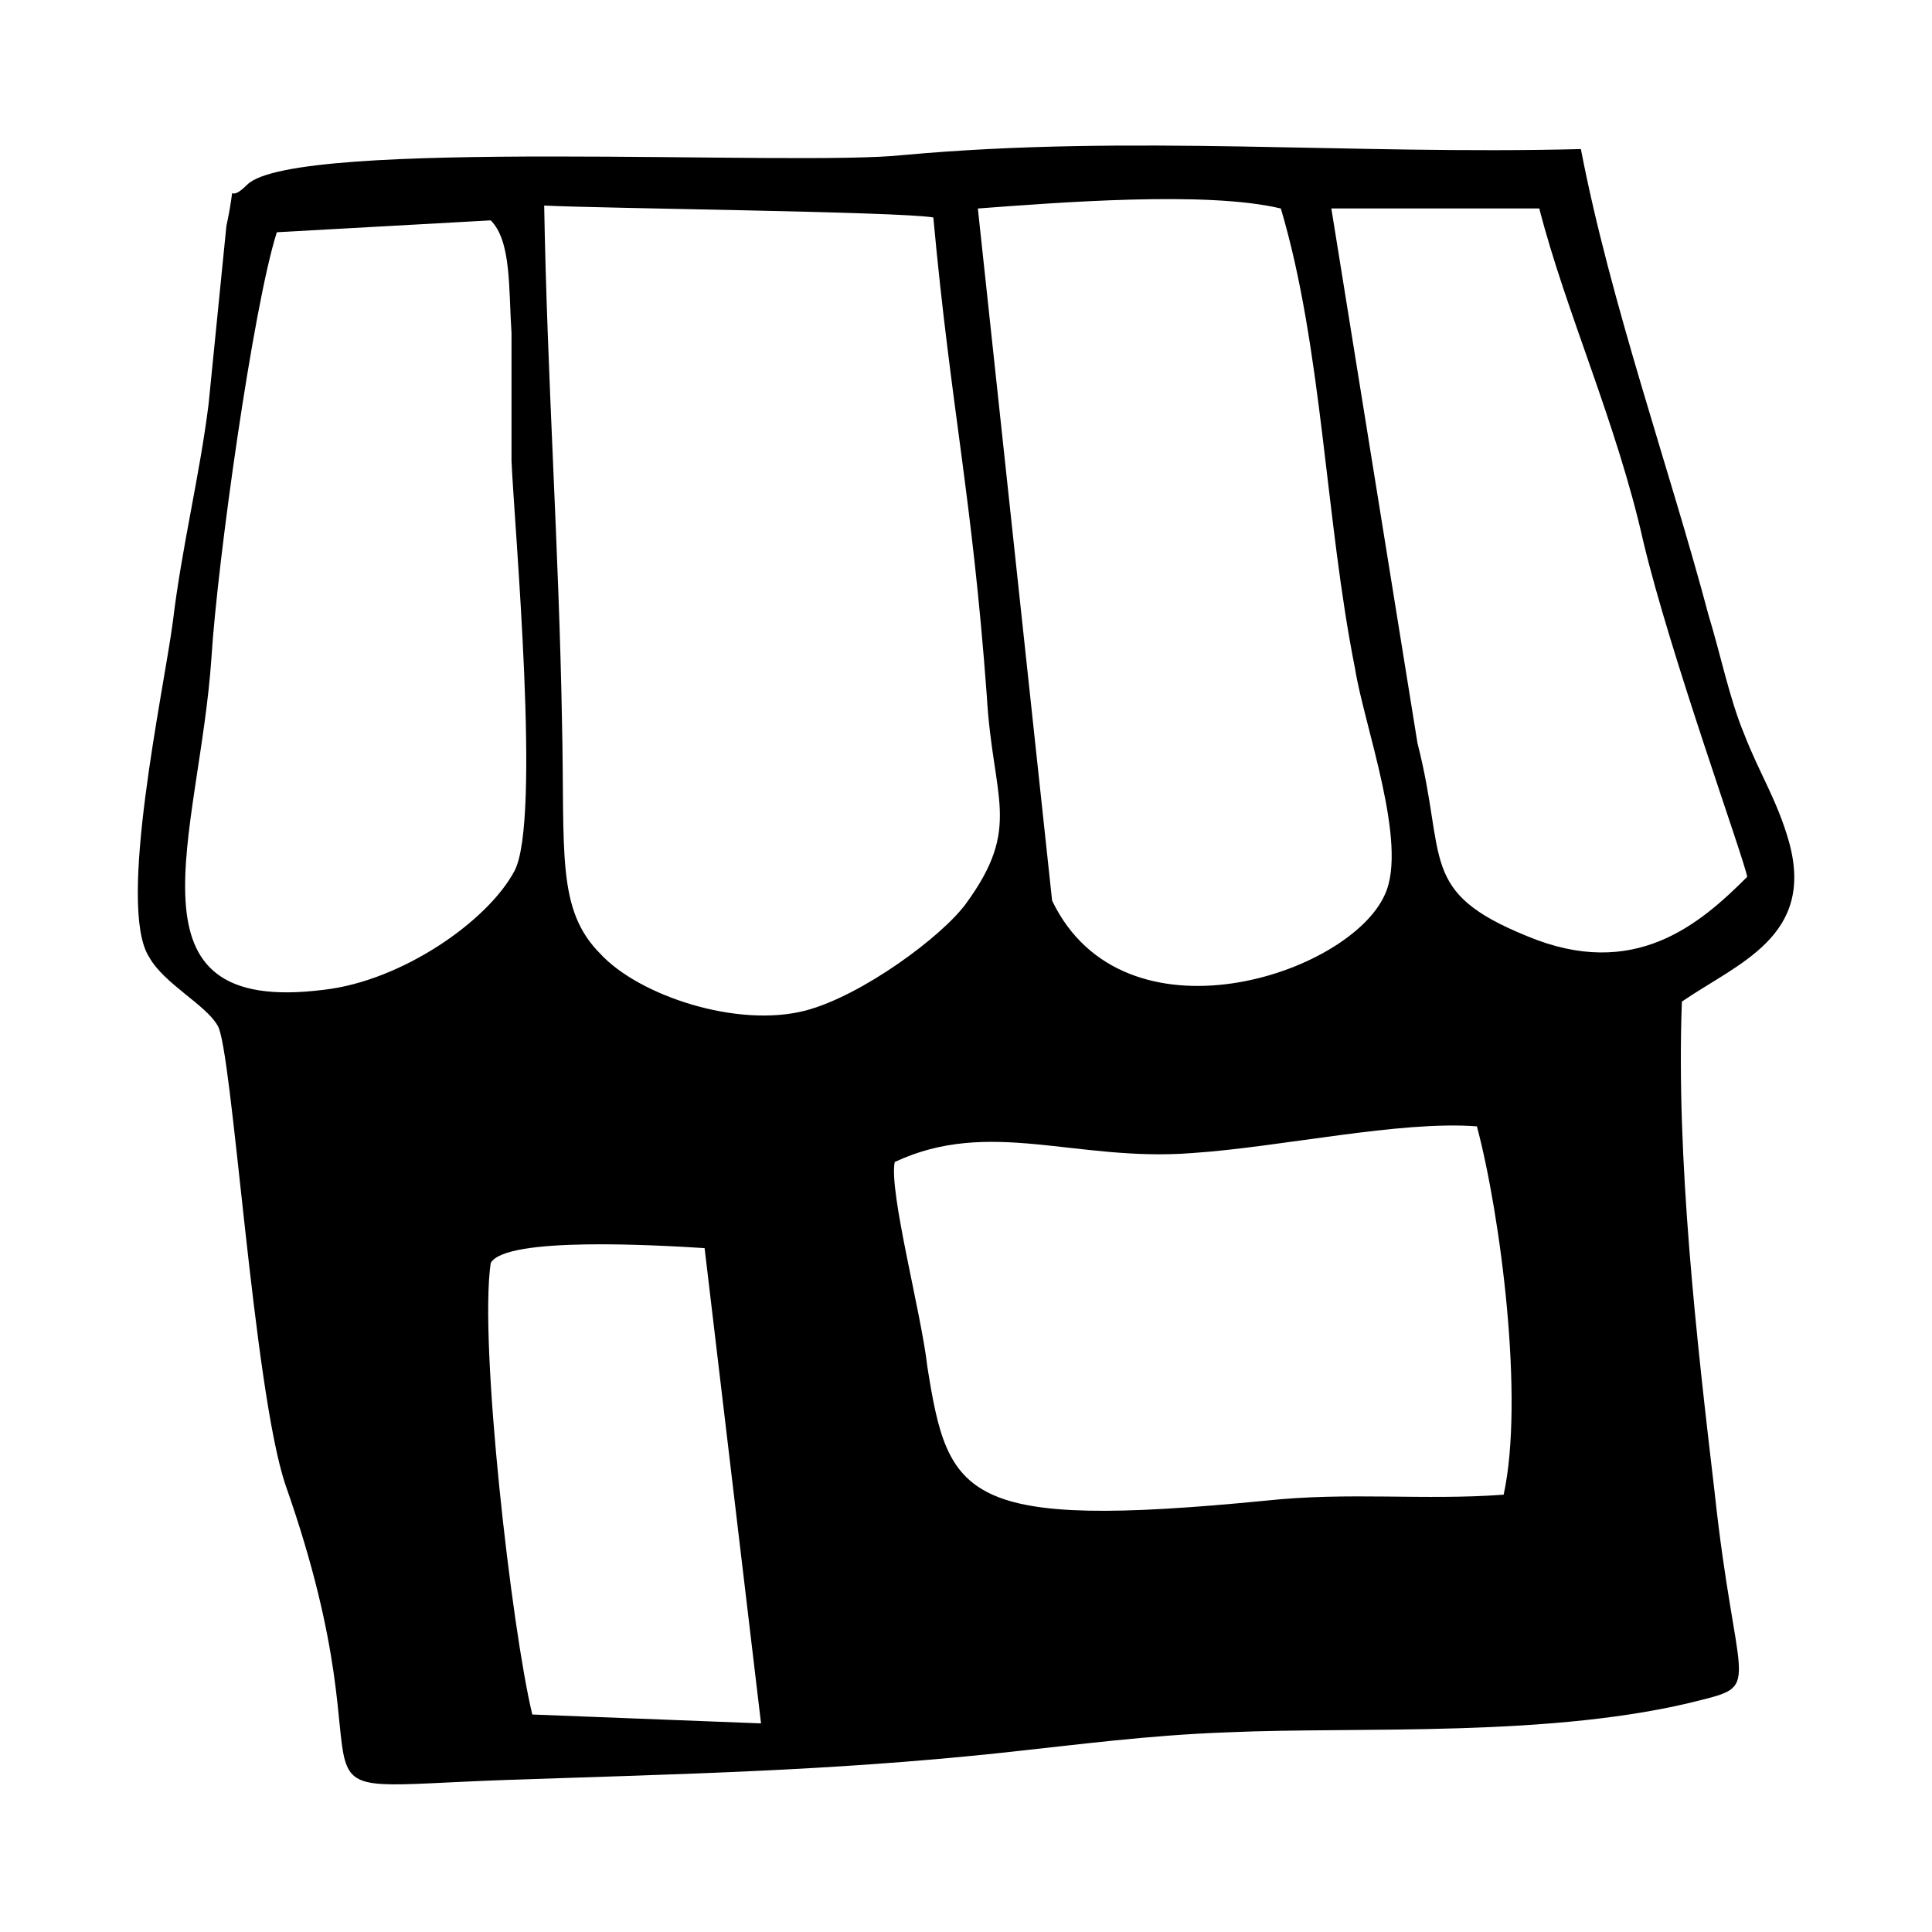 <?xml version="1.0" encoding="UTF-8"?>
<!-- Uploaded to: SVG Repo, www.svgrepo.com, Generator: SVG Repo Mixer Tools -->
<svg fill="#000000" width="800px" height="800px" version="1.1" viewBox="144 144 512 512" xmlns="http://www.w3.org/2000/svg">
 <path d="m391.34 201.62c4.723 51.168 10.234 73.211 14.168 126.74 1.574 27.551 9.445 34.637-5.512 55.105-6.297 8.66-27.551 24.402-42.508 28.34-18.105 4.723-44.082-3.938-54.316-14.957-11.809-11.809-9.445-26.766-10.234-61.402-0.789-45.656-3.938-91.316-4.723-136.97 15.746 0.785 93.68 1.574 103.12 3.148zm-1.574 304.64c-1.574-14.168-10.234-46.445-8.66-54.316 25.191-11.809 48.02 0 78.719-2.363 23.617-1.574 55.105-8.66 75.57-7.086 6.297 23.617 12.594 72.422 7.086 97.613-21.254 1.574-40.934-0.789-62.977 1.574-80.293 7.875-84.23-0.785-89.738-35.422zm-115.72-303.86c5.512 5.512 4.723 18.105 5.512 29.914v33.852c0.789 18.105 7.871 95.25 0.789 108.63-7.086 13.383-29.914 29.125-50.383 31.488-55.105 7.086-33.062-40.934-29.914-88.168 1.574-25.191 11.02-92.891 17.316-112.57zm209.39-3.148c11.02 37 11.809 82.656 19.68 122.02 2.363 14.957 14.168 46.445 7.871 59.828-9.445 21.254-69.273 40.934-88.168 1.574l-19.676-183.42c21.254-1.574 60.613-4.723 80.293 0zm123.59 177.12c-12.594 12.594-29.914 27.551-58.254 15.742-29.125-11.809-21.254-20.469-29.125-51.168l-22.828-141.7h55.105c7.086 27.551 20.469 56.68 27.551 88.168 7.086 29.914 26.766 84.23 27.551 88.953zm-321.96 221.99c-5.512-22.828-14.168-98.398-11.02-119.66 3.938-7.086 44.082-4.723 56.68-3.938l14.957 125.95zm304.65-188.93c14.957-10.234 35.426-17.32 28.34-42.508-3.148-11.02-7.871-18.105-11.809-28.34-3.938-9.445-6.297-21.254-9.445-31.488-10.234-38.574-25.977-82.656-33.852-123.59-61.402 1.574-118.87-3.938-179.48 1.574-28.34 3.148-161.38-4.727-173.97 7.871-6.297 6.297-2.363-3.938-5.512 11.02l-4.723 47.23c-2.363 18.895-7.086 37.785-9.445 57.465-2.363 18.109-14.957 75.574-6.297 88.957 3.934 7.086 14.957 12.594 18.105 18.105 3.934 5.512 9.445 96.828 18.105 122.02 30.699 87.379-8.66 80.293 59.039 77.934 46.445-1.574 85.02-2.363 129.89-7.086 22.043-2.363 39.359-4.723 60.613-5.512 35.426-1.574 86.594 1.574 125.95-8.66 15.742-3.938 8.66-3.938 3.148-55.105-4.723-40.141-10.23-88.16-8.656-129.88z" fill-rule="evenodd"/>
</svg>